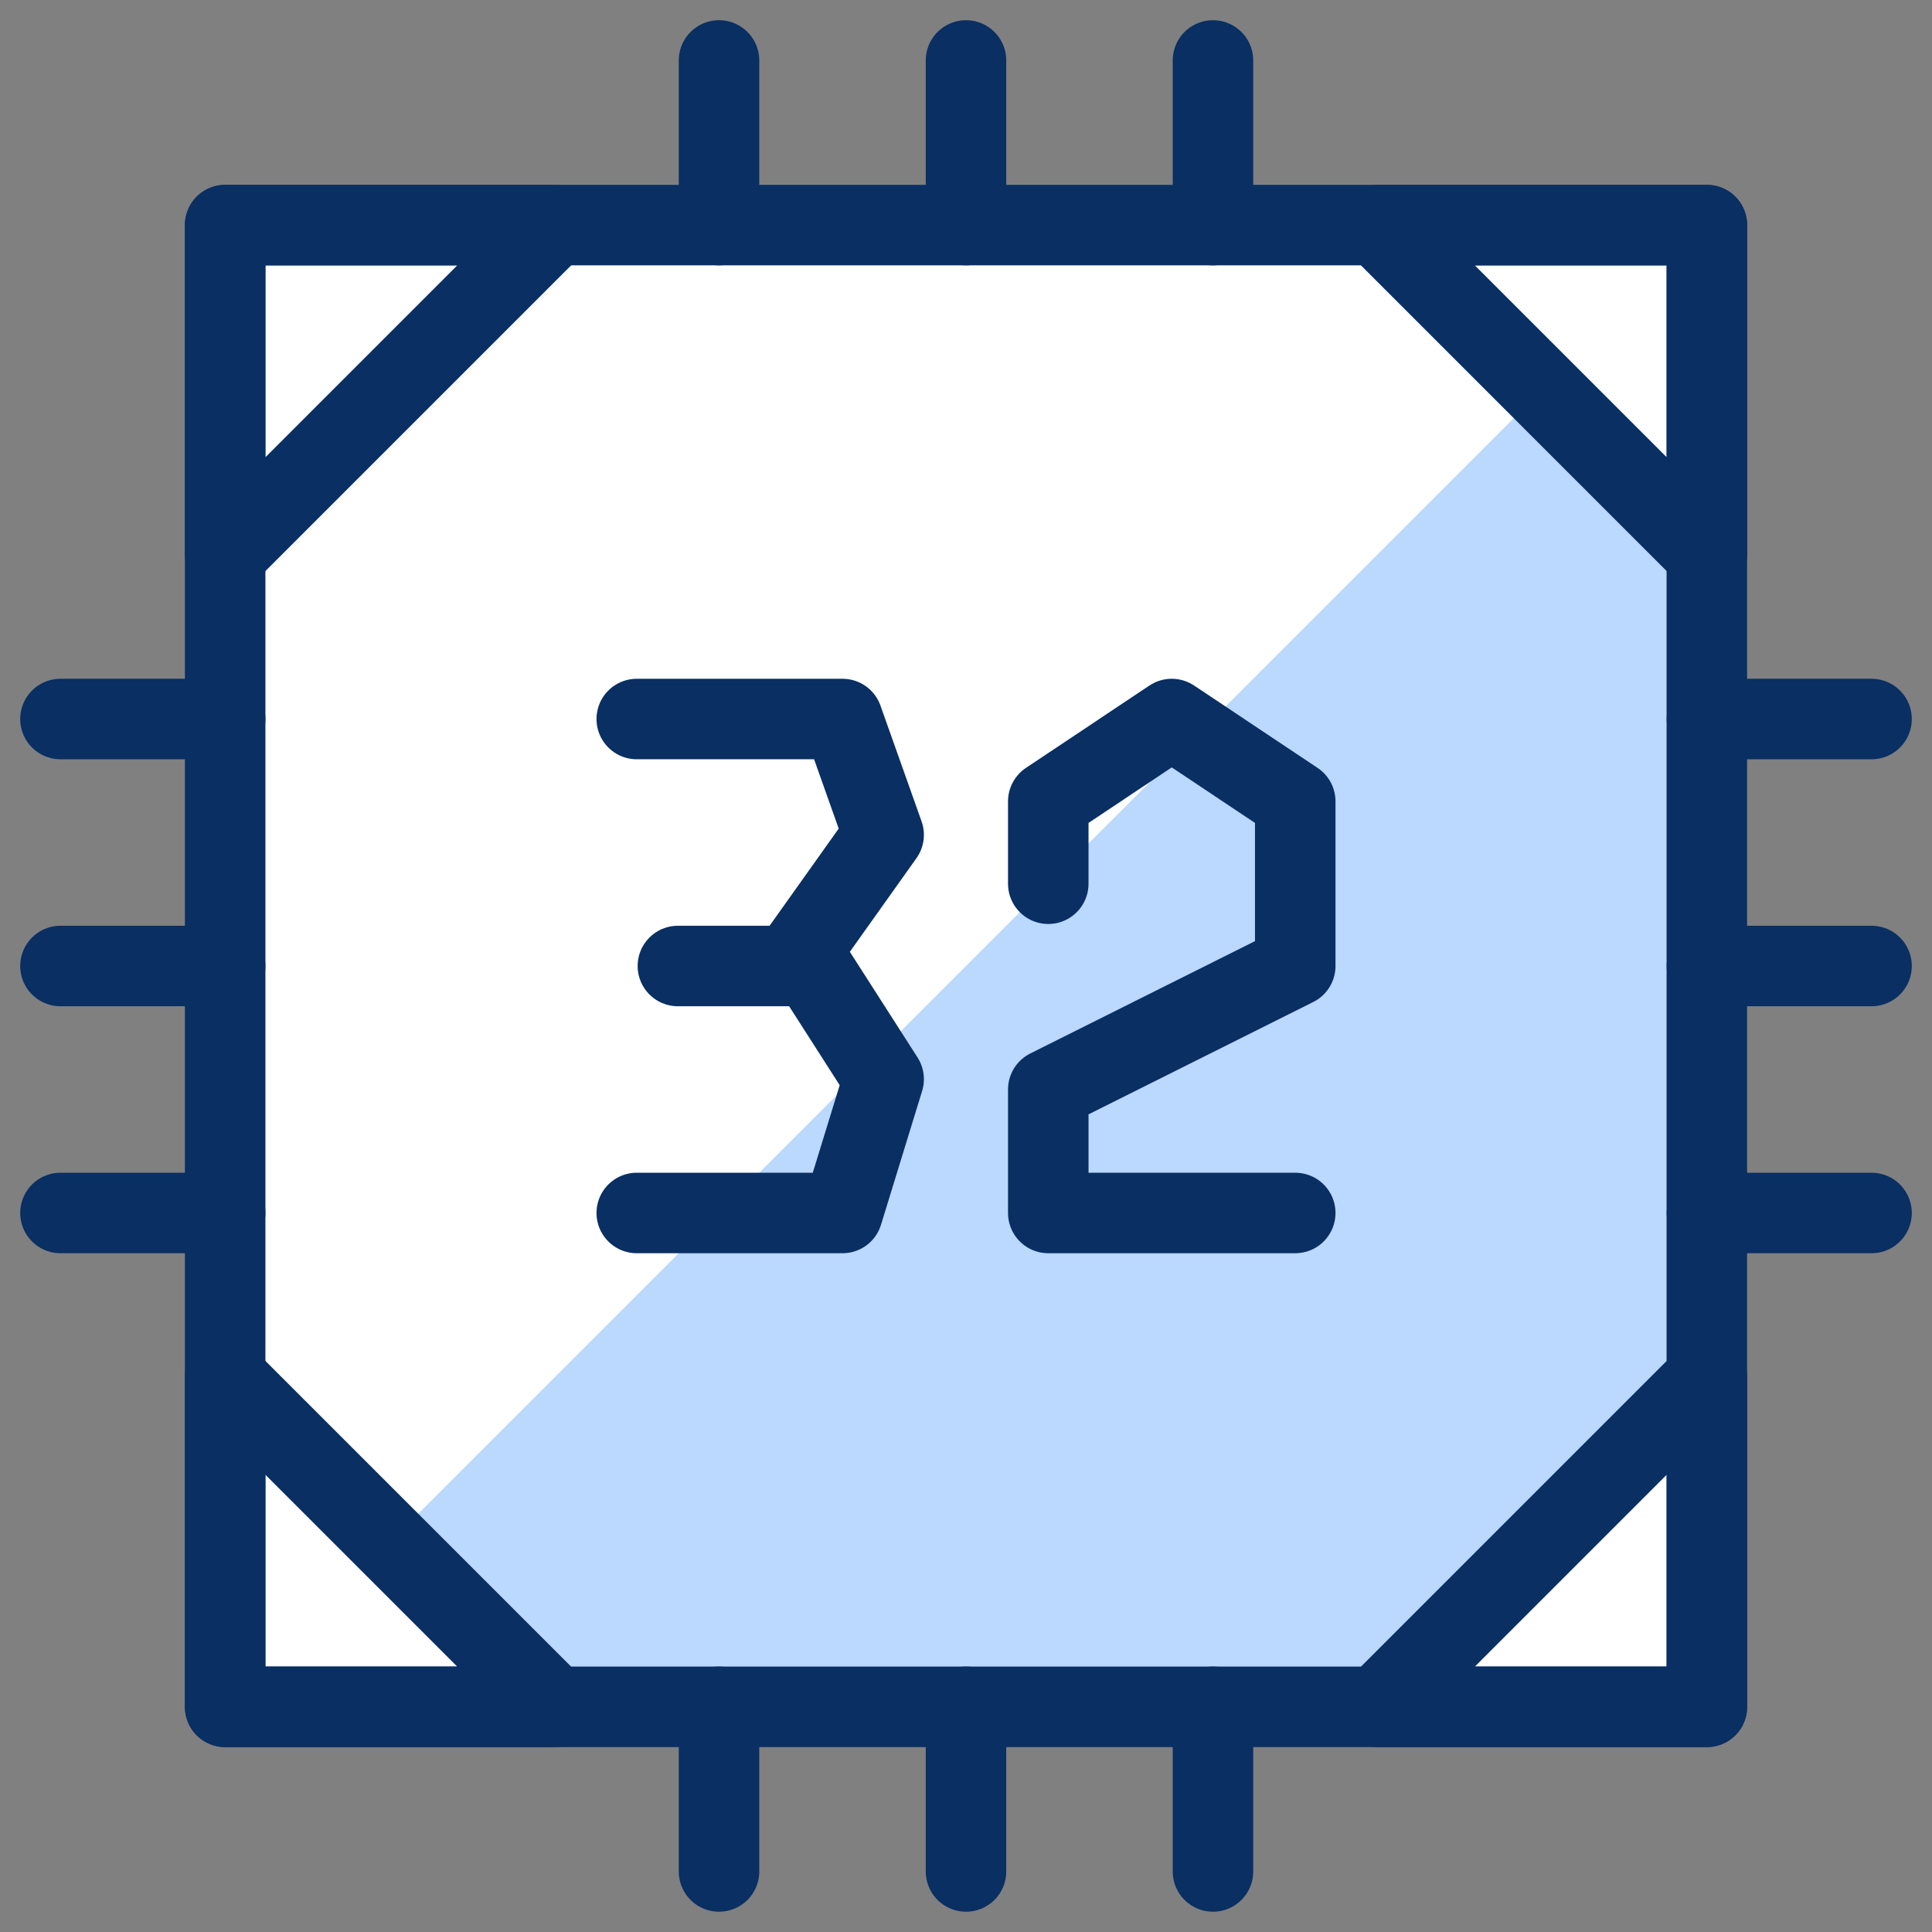 <svg xmlns="http://www.w3.org/2000/svg" fill="none" viewBox="0 0 24 24" id="Computer-Chips-32-Bit--Streamline-Cyber">
  <rect x="0" y="0" width="24" height="24" fill="#808080" stroke="none"/>
  <desc>
    Computer Chips 32 Bit Streamline Icon: https://streamlinehq.com
  </desc>
  <path fill="#ffffff" d="M21.203 2.796H2.797v18.407H21.203V2.796Z" stroke-width="1"></path>
  <path fill="#bbd8ff" d="m4.842 19.158 2.045 2.045H17.113l4.09 -4.09V6.887l-2.045 -2.045L4.842 19.158Z" stroke-width="1"></path>
  <path stroke="#092f63" stroke-linecap="round" stroke-linejoin="round" d="m21.204 17.113 -4.09 4.09h4.09V17.113Z" stroke-width="1"></path>
  <path stroke="#092f63" stroke-linecap="round" stroke-linejoin="round" d="m2.797 17.113 4.09 4.09h-4.09V17.113Z" stroke-width="1"></path>
  <path stroke="#092f63" stroke-linecap="round" stroke-linejoin="round" d="m21.204 6.887 -4.09 -4.09h4.09V6.887Z" stroke-width="1"></path>
  <path stroke="#092f63" stroke-linecap="round" stroke-linejoin="round" d="m2.797 6.887 4.09 -4.09h-4.09V6.887Z" stroke-width="1"></path>
  <path stroke="#092f63" stroke-linecap="round" stroke-linejoin="round" d="M21.203 2.796H2.797v18.407H21.203V2.796Z" stroke-width="1"></path>
  <path stroke="#092f63" stroke-linecap="round" stroke-linejoin="round" d="M12 0.751V2.796" stroke-width="1"></path>
  <path stroke="#092f63" stroke-linecap="round" stroke-linejoin="round" d="M15.068 0.751V2.796" stroke-width="1"></path>
  <path stroke="#092f63" stroke-linecap="round" stroke-linejoin="round" d="M8.932 0.751V2.796" stroke-width="1"></path>
  <path stroke="#092f63" stroke-linecap="round" stroke-linejoin="round" d="M12 21.203v2.045" stroke-width="1"></path>
  <path stroke="#092f63" stroke-linecap="round" stroke-linejoin="round" d="M15.068 21.203v2.045" stroke-width="1"></path>
  <path stroke="#092f63" stroke-linecap="round" stroke-linejoin="round" d="M8.932 21.203v2.045" stroke-width="1"></path>
  <path stroke="#092f63" stroke-linecap="round" stroke-linejoin="round" d="M23.249 12h-2.045" stroke-width="1"></path>
  <path stroke="#092f63" stroke-linecap="round" stroke-linejoin="round" d="M23.249 15.068h-2.045" stroke-width="1"></path>
  <path stroke="#092f63" stroke-linecap="round" stroke-linejoin="round" d="M23.249 8.932h-2.045" stroke-width="1"></path>
  <path stroke="#092f63" stroke-linecap="round" stroke-linejoin="round" d="M2.797 12H0.751" stroke-width="1"></path>
  <path stroke="#092f63" stroke-linecap="round" stroke-linejoin="round" d="M2.797 15.068H0.751" stroke-width="1"></path>
  <path stroke="#092f63" stroke-linecap="round" stroke-linejoin="round" d="M2.797 8.932H0.751" stroke-width="1"></path>
  <path stroke="#092f63" stroke-linecap="round" stroke-linejoin="round" d="M16.09 15.068h-3.068v-1.534L16.09 12V9.955l-1.534 -1.023 -1.534 1.023v1.023" stroke-width="1"></path>
  <path stroke="#092f63" stroke-linecap="round" stroke-linejoin="round" d="M7.91 15.068H10.466l0.511 -1.662 -1.023 -1.597 1.023 -1.438 -0.511 -1.439H7.91" stroke-width="1"></path>
  <path stroke="#092f63" stroke-linecap="round" stroke-linejoin="round" d="M8.421 12h1.534" stroke-width="1"></path>
</svg>